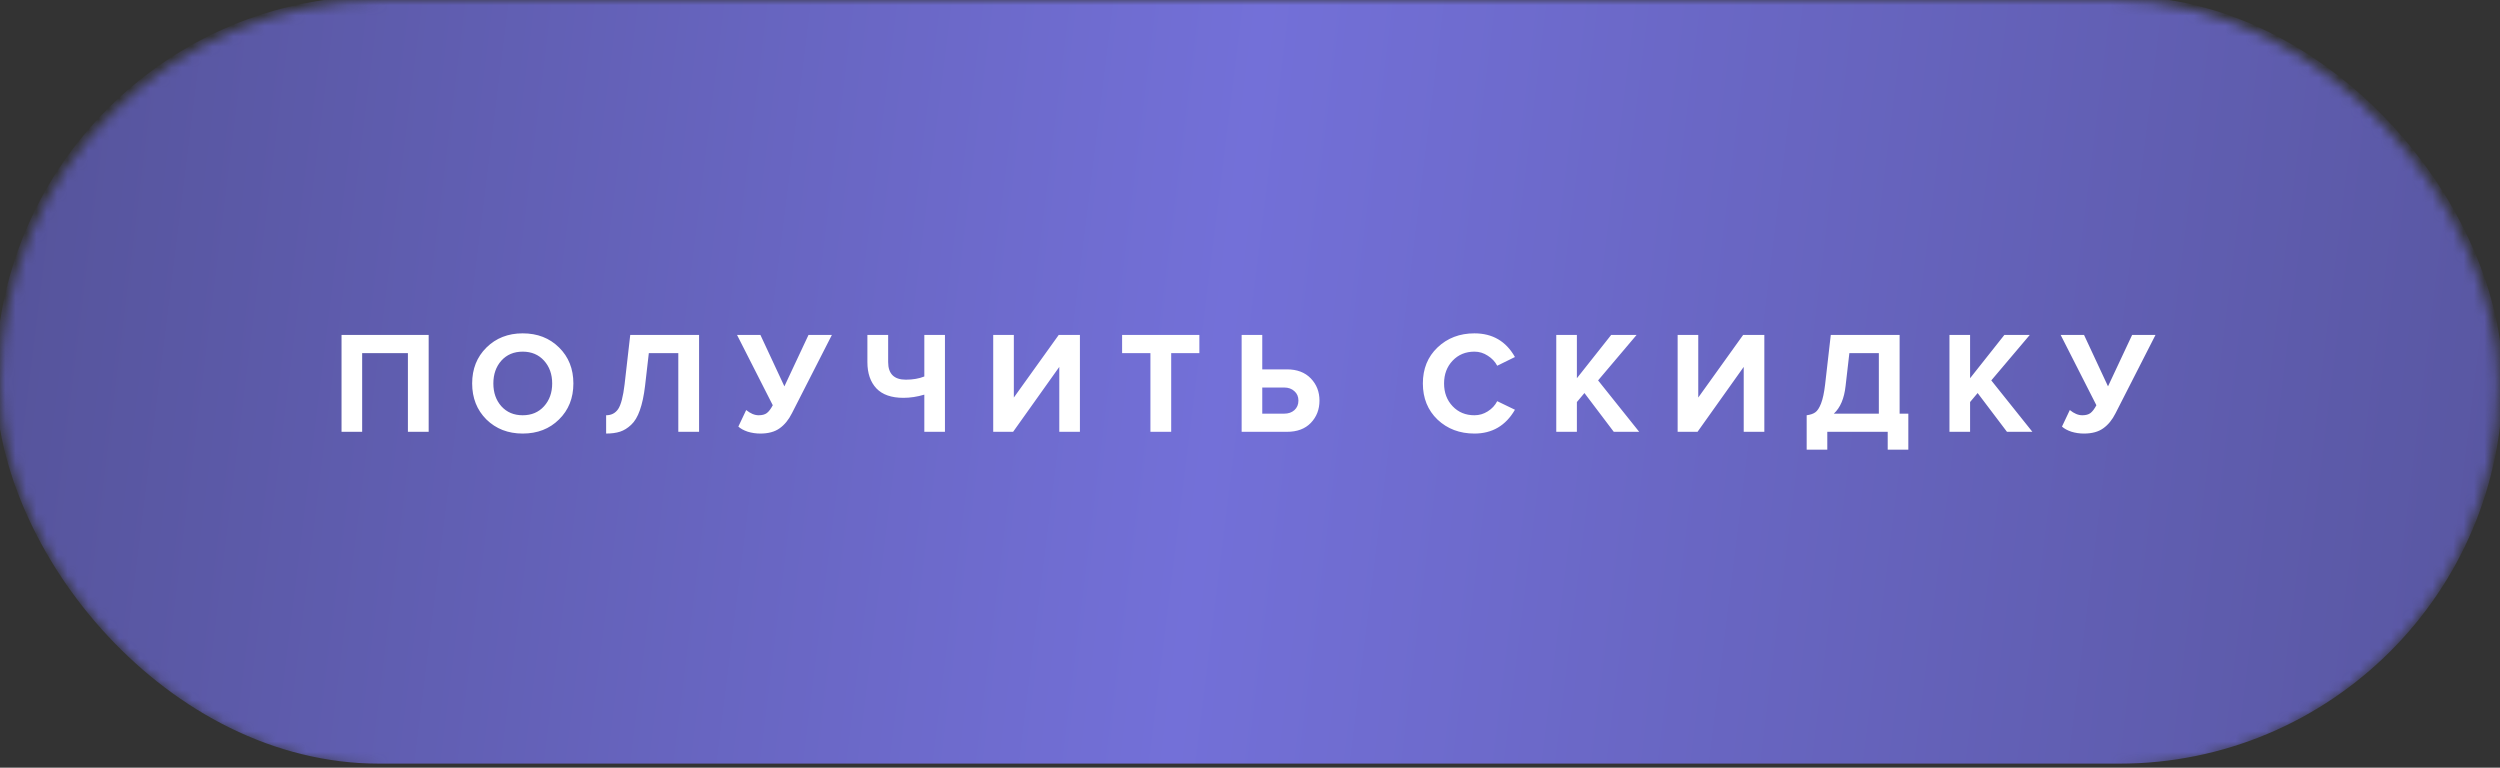 <?xml version="1.0" encoding="UTF-8"?> <svg xmlns="http://www.w3.org/2000/svg" width="241" height="74" viewBox="0 0 241 74" fill="none"><rect x="0" y="0" width="241" height="74" fill="#333333" stroke="none"/><mask id="mask0_556_5066" style="mask-type:alpha" maskUnits="userSpaceOnUse" x="0" y="0" width="241" height="74"><rect width="240.845" height="74" rx="37" fill="url(#paint0_linear_556_5066)"></rect></mask><g mask="url(#mask0_556_5066)"><rect x="-0.424" y="-0.382" width="241.693" height="74" rx="37" fill="url(#paint1_linear_556_5066)"></rect></g><path d="M41.324 41.627H39.322V34.039H34.912V41.627H32.924V32.289H41.324V41.627ZM50.388 41.795C48.979 41.795 47.812 41.342 46.888 40.437C45.974 39.522 45.516 38.365 45.516 36.965C45.516 35.565 45.974 34.412 46.888 33.507C47.812 32.592 48.979 32.135 50.388 32.135C51.807 32.135 52.974 32.588 53.888 33.493C54.812 34.398 55.274 35.556 55.274 36.965C55.274 38.374 54.812 39.532 53.888 40.437C52.974 41.342 51.807 41.795 50.388 41.795ZM48.33 39.163C48.853 39.742 49.539 40.031 50.388 40.031C51.238 40.031 51.924 39.742 52.446 39.163C52.969 38.584 53.23 37.852 53.23 36.965C53.23 36.078 52.969 35.346 52.446 34.767C51.924 34.188 51.238 33.899 50.388 33.899C49.539 33.899 48.853 34.188 48.33 34.767C47.817 35.346 47.56 36.078 47.56 36.965C47.56 37.852 47.817 38.584 48.33 39.163ZM58.431 41.795V40.031C58.935 40.031 59.322 39.83 59.593 39.429C59.864 39.018 60.069 38.23 60.209 37.063L60.755 32.289H67.391V41.627H65.389V34.039H62.547L62.183 37.203C62.071 38.146 61.903 38.93 61.679 39.555C61.464 40.171 61.184 40.638 60.839 40.955C60.503 41.272 60.148 41.492 59.775 41.613C59.401 41.734 58.953 41.795 58.431 41.795ZM73.291 41.795C72.871 41.795 72.465 41.734 72.073 41.613C71.69 41.482 71.392 41.319 71.177 41.123L71.933 39.527C72.344 39.863 72.745 40.031 73.137 40.031C73.473 40.031 73.734 39.961 73.921 39.821C74.117 39.672 74.308 39.42 74.495 39.065L71.051 32.289H73.305L75.615 37.245L77.939 32.289H80.193L76.343 39.835C76.026 40.47 75.629 40.955 75.153 41.291C74.686 41.627 74.066 41.795 73.291 41.795ZM85.618 32.289V34.907C85.618 36.036 86.188 36.601 87.326 36.601C87.999 36.601 88.591 36.498 89.105 36.293V32.289H91.093V41.627H89.105V38.043C88.423 38.248 87.751 38.351 87.088 38.351C85.931 38.351 85.063 38.048 84.484 37.441C83.906 36.825 83.617 35.98 83.617 34.907V32.289H85.618ZM97.664 41.627H95.746V32.289H97.734V38.323L102.06 32.289H104.104V41.627H102.116V35.369L97.664 41.627ZM112.903 41.627H110.901V34.039H108.171V32.289H115.619V34.039H112.903V41.627ZM119.694 32.289H121.682V35.607H124.062C125.033 35.607 125.798 35.896 126.358 36.475C126.918 37.054 127.198 37.768 127.198 38.617C127.198 39.476 126.918 40.194 126.358 40.773C125.807 41.342 125.042 41.627 124.062 41.627H119.694V32.289ZM123.796 37.357H121.682V39.877H123.796C124.197 39.877 124.524 39.765 124.776 39.541C125.037 39.308 125.168 39 125.168 38.617C125.168 38.234 125.037 37.931 124.776 37.707C124.524 37.474 124.197 37.357 123.796 37.357ZM142.134 41.795C140.716 41.795 139.53 41.347 138.578 40.451C137.636 39.546 137.164 38.384 137.164 36.965C137.164 35.546 137.636 34.389 138.578 33.493C139.53 32.588 140.716 32.135 142.134 32.135C143.88 32.135 145.182 32.896 146.04 34.417L144.332 35.257C144.127 34.865 143.824 34.543 143.422 34.291C143.03 34.03 142.601 33.899 142.134 33.899C141.285 33.899 140.585 34.188 140.034 34.767C139.484 35.346 139.208 36.078 139.208 36.965C139.208 37.852 139.484 38.584 140.034 39.163C140.585 39.742 141.285 40.031 142.134 40.031C142.601 40.031 143.03 39.905 143.422 39.653C143.824 39.401 144.127 39.074 144.332 38.673L146.04 39.499C145.154 41.03 143.852 41.795 142.134 41.795ZM158.018 41.627H155.568L152.74 37.889L152.012 38.757V41.627H150.024V32.289H152.012V36.461L155.316 32.289H157.766L154.056 36.671L158.018 41.627ZM163.642 41.627H161.724V32.289H163.712V38.323L168.038 32.289H170.082V41.627H168.094V35.369L163.642 41.627ZM174.163 43.349V40.031C174.518 39.984 174.793 39.891 174.989 39.751C175.195 39.611 175.381 39.326 175.549 38.897C175.717 38.468 175.848 37.856 175.941 37.063L176.487 32.289H183.123V39.877H183.963V43.349H181.975V41.627H176.151V43.349H174.163ZM177.915 37.203C177.785 38.407 177.407 39.298 176.781 39.877H181.121V34.039H178.279L177.915 37.203ZM195.922 41.627H193.472L190.644 37.889L189.916 38.757V41.627H187.928V32.289H189.916V36.461L193.22 32.289H195.67L191.96 36.671L195.922 41.627ZM200.888 41.795C200.468 41.795 200.062 41.734 199.67 41.613C199.287 41.482 198.989 41.319 198.774 41.123L199.53 39.527C199.941 39.863 200.342 40.031 200.734 40.031C201.07 40.031 201.331 39.961 201.518 39.821C201.714 39.672 201.905 39.42 202.092 39.065L198.648 32.289H200.902L203.212 37.245L205.536 32.289H207.79L203.94 39.835C203.623 40.47 203.226 40.955 202.75 41.291C202.283 41.627 201.663 41.795 200.888 41.795Z" fill="white"></path><defs><linearGradient id="paint0_linear_556_5066" x1="62.755" y1="-19.454" x2="111.618" y2="78.397" gradientUnits="userSpaceOnUse"><stop stop-color="#49479C"></stop><stop offset="1" stop-color="#333187"></stop></linearGradient><linearGradient id="paint1_linear_556_5066" x1="3.816" y1="12.206" x2="255.046" y2="43.353" gradientUnits="userSpaceOnUse"><stop stop-color="#56549C"></stop><stop offset="0.457" stop-color="#7370D8"></stop><stop offset="1" stop-color="#56549C"></stop></linearGradient></defs></svg> 